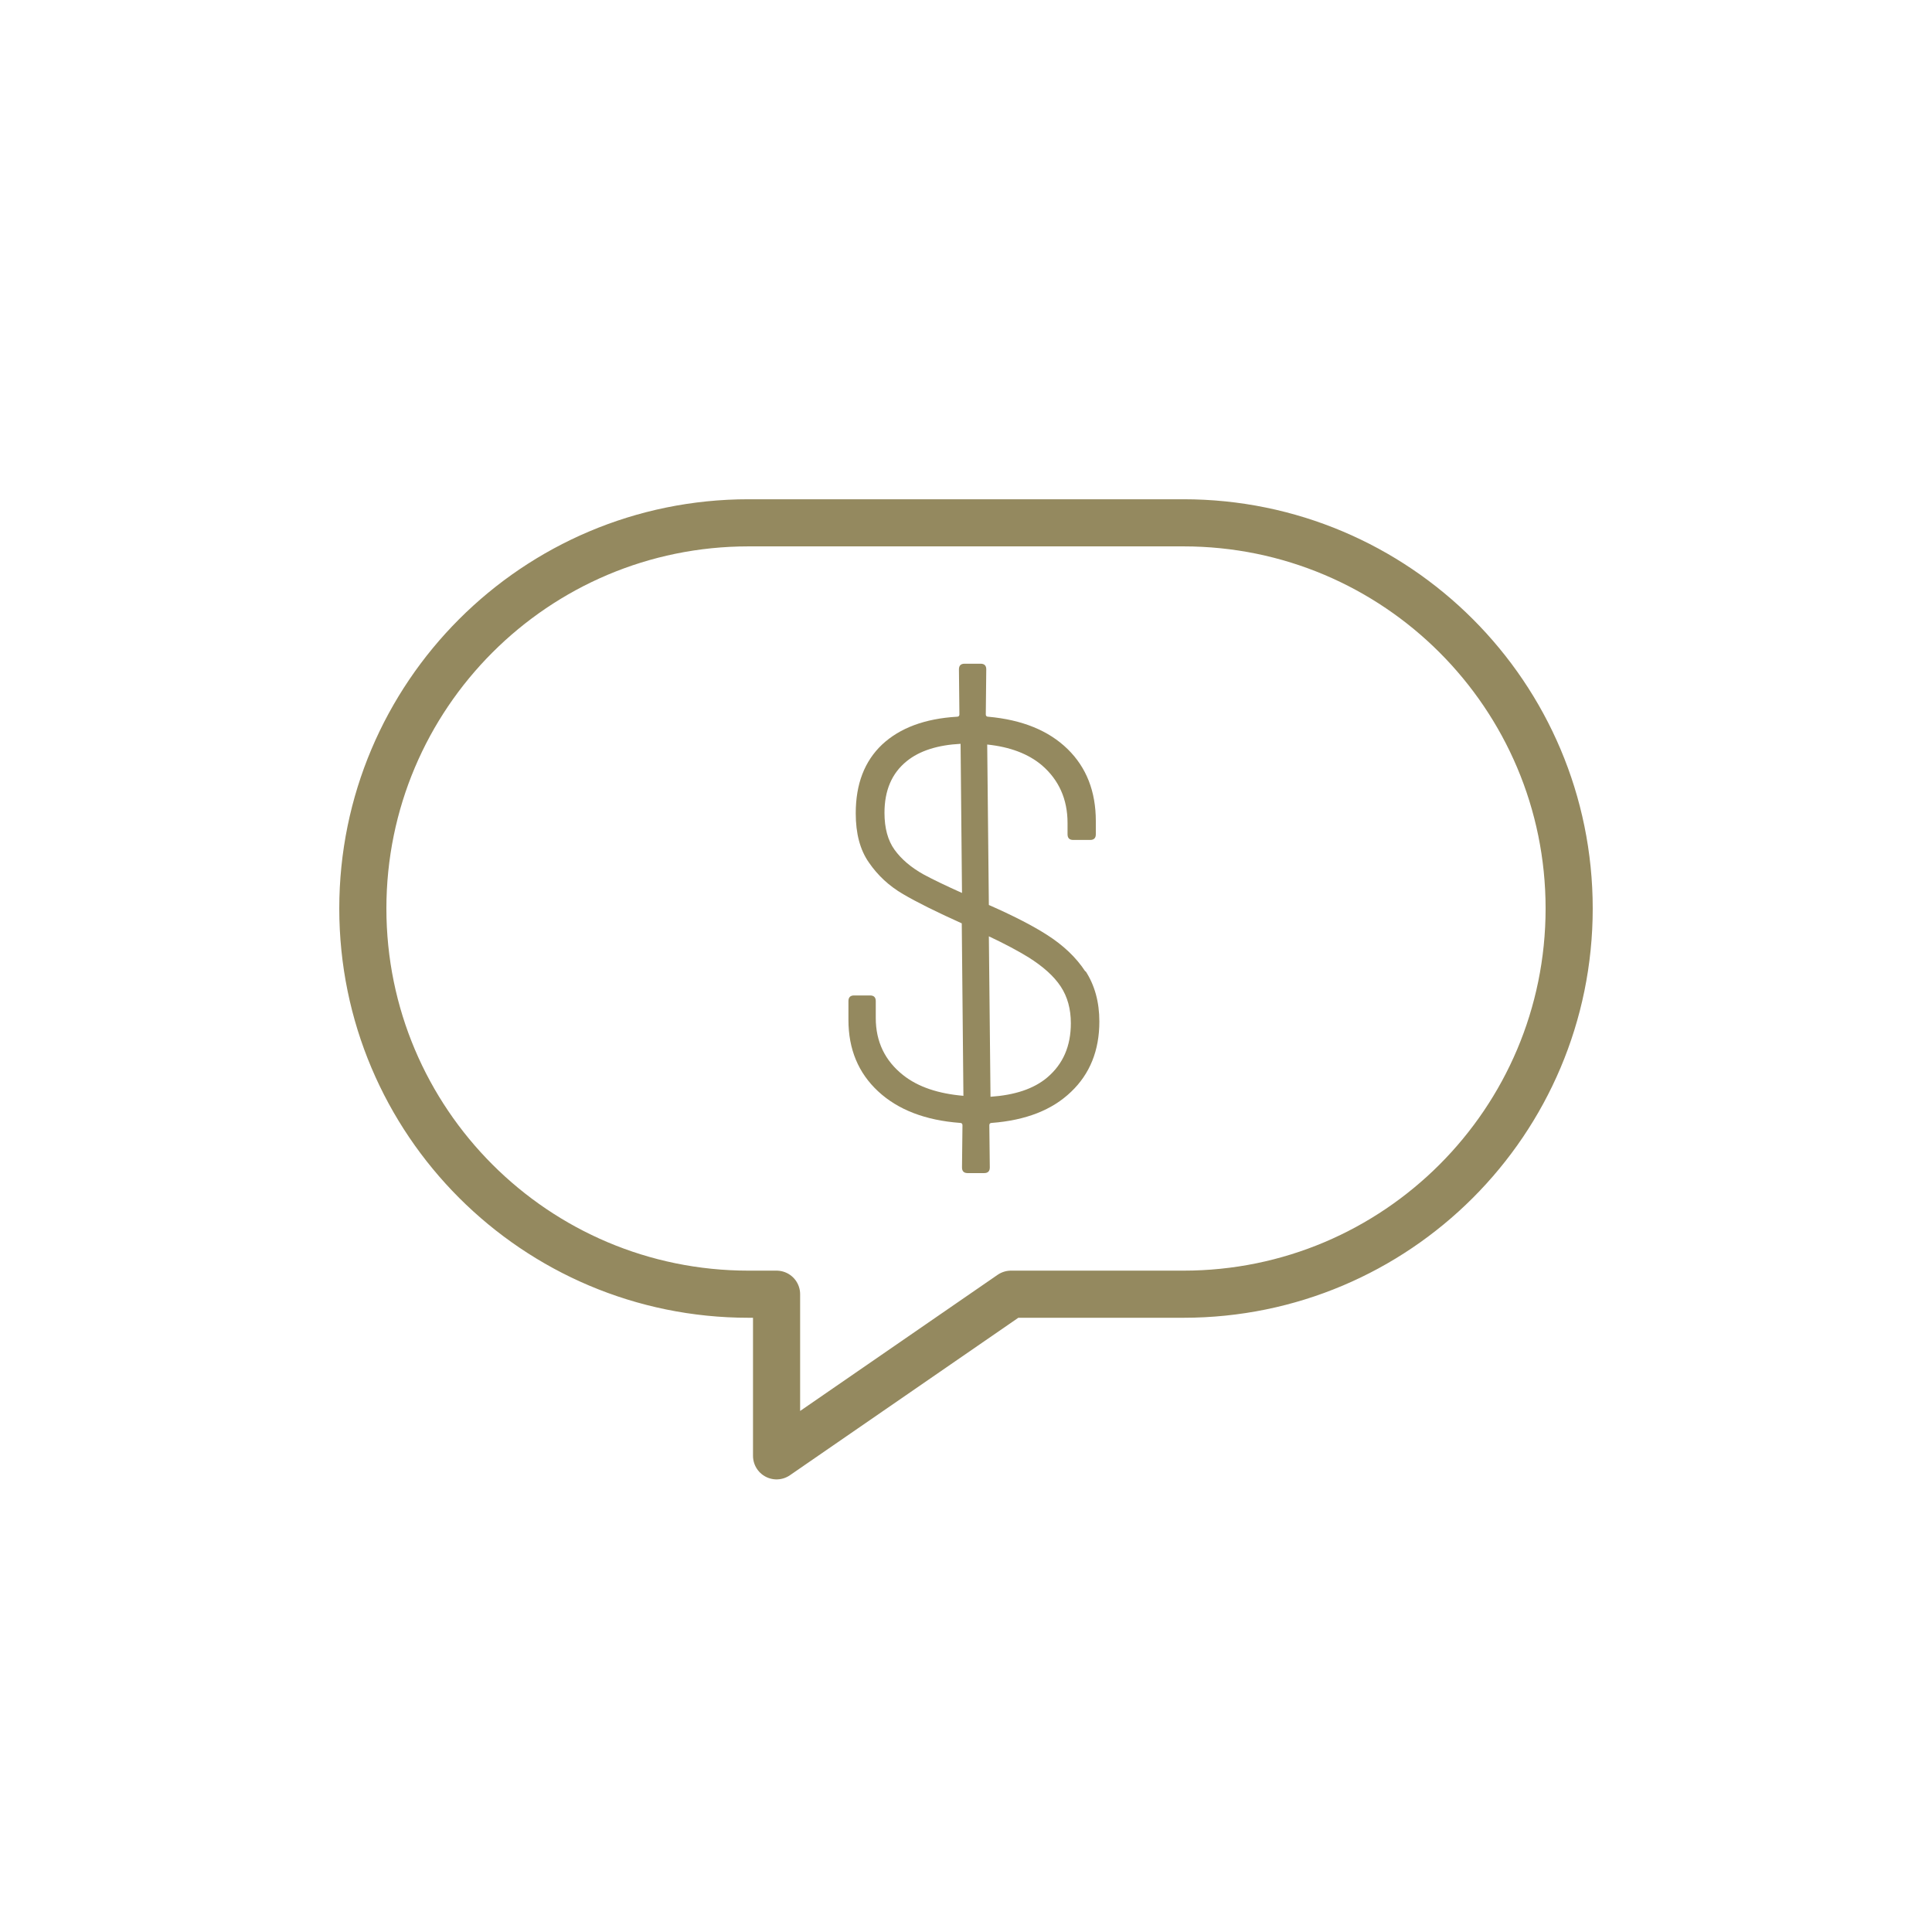 <?xml version="1.0" encoding="UTF-8"?>
<svg id="Capa_2" data-name="Capa 2" xmlns="http://www.w3.org/2000/svg" viewBox="0 0 82 82">
  <defs>
    <style>
      .cls-1 {
        opacity: 0;
      }

      .cls-1, .cls-2 {
        fill: none;
        stroke: #94895f;
        stroke-linejoin: round;
        stroke-width: 2px;
      }

      .cls-3 {
        fill: #94895f;
      }
    </style>
  </defs>
  <g id="Capa_1-2" data-name="Capa 1">
    <g>
      <circle class="cls-1" cx="41" cy="41" r="40"/>
      <g>
        <path class="cls-2" d="m50.23,54.93h-7.32s-9.95,6.86-9.95,6.86v-6.86s-1.19,0-1.19,0c-9.04,0-16.37-7.33-16.37-16.37h0c0-9.04,7.33-16.37,16.37-16.37h18.46c9.04,0,16.37,7.33,16.37,16.37h0c0,9.04-7.33,16.37-16.37,16.37Z"/>
        <path class="cls-3" d="m46.07,41.24c-.39-.6-.94-1.12-1.63-1.56-.64-.41-1.47-.83-2.47-1.27l-.07-6.81c.96.1,1.74.39,2.32.88.72.62,1.09,1.44,1.09,2.45v.48c0,.16.08.24.24.24h.72c.16,0,.24-.08.24-.24v-.56c0-1.26-.4-2.28-1.2-3.06s-1.92-1.24-3.37-1.37c-.06,0-.1-.03-.1-.1l.02-1.91c0-.16-.08-.24-.24-.24h-.68c-.16,0-.24.08-.24.24l.02,1.91c0,.06-.03.1-.1.1-1.37.08-2.43.48-3.18,1.18-.75.71-1.12,1.68-1.12,2.92,0,.85.18,1.55.56,2.09.37.54.85.99,1.45,1.34.56.33,1.4.75,2.49,1.24l.07,7.32c-1.05-.09-1.92-.37-2.56-.88-.77-.61-1.16-1.42-1.16-2.42v-.72c0-.16-.08-.24-.24-.24h-.68c-.16,0-.24.08-.24.24v.8c0,1.24.42,2.25,1.26,3.03.84.78,2,1.23,3.48,1.34.06,0,.1.03.1.1l-.02,1.79c0,.16.08.24.24.24h.7c.16,0,.24-.08.24-.24l-.02-1.79c0-.06.03-.1.1-.1,1.45-.11,2.57-.55,3.37-1.32.8-.76,1.2-1.76,1.2-2.98,0-.84-.2-1.55-.59-2.15Zm-6.86-4.12c-.54-.3-.95-.65-1.24-1.05-.29-.4-.43-.93-.43-1.57,0-.95.31-1.68.94-2.19.55-.45,1.33-.69,2.29-.74l.06,6.33c-.69-.31-1.23-.57-1.62-.78Zm5.24,8.61c-.58.49-1.39.75-2.41.82l-.07-6.81c.68.32,1.24.62,1.68.89.62.39,1.08.8,1.37,1.24.29.44.43.96.43,1.56,0,.97-.33,1.73-1,2.3Z"/>
      </g>
    </g>
  </g>
</svg>